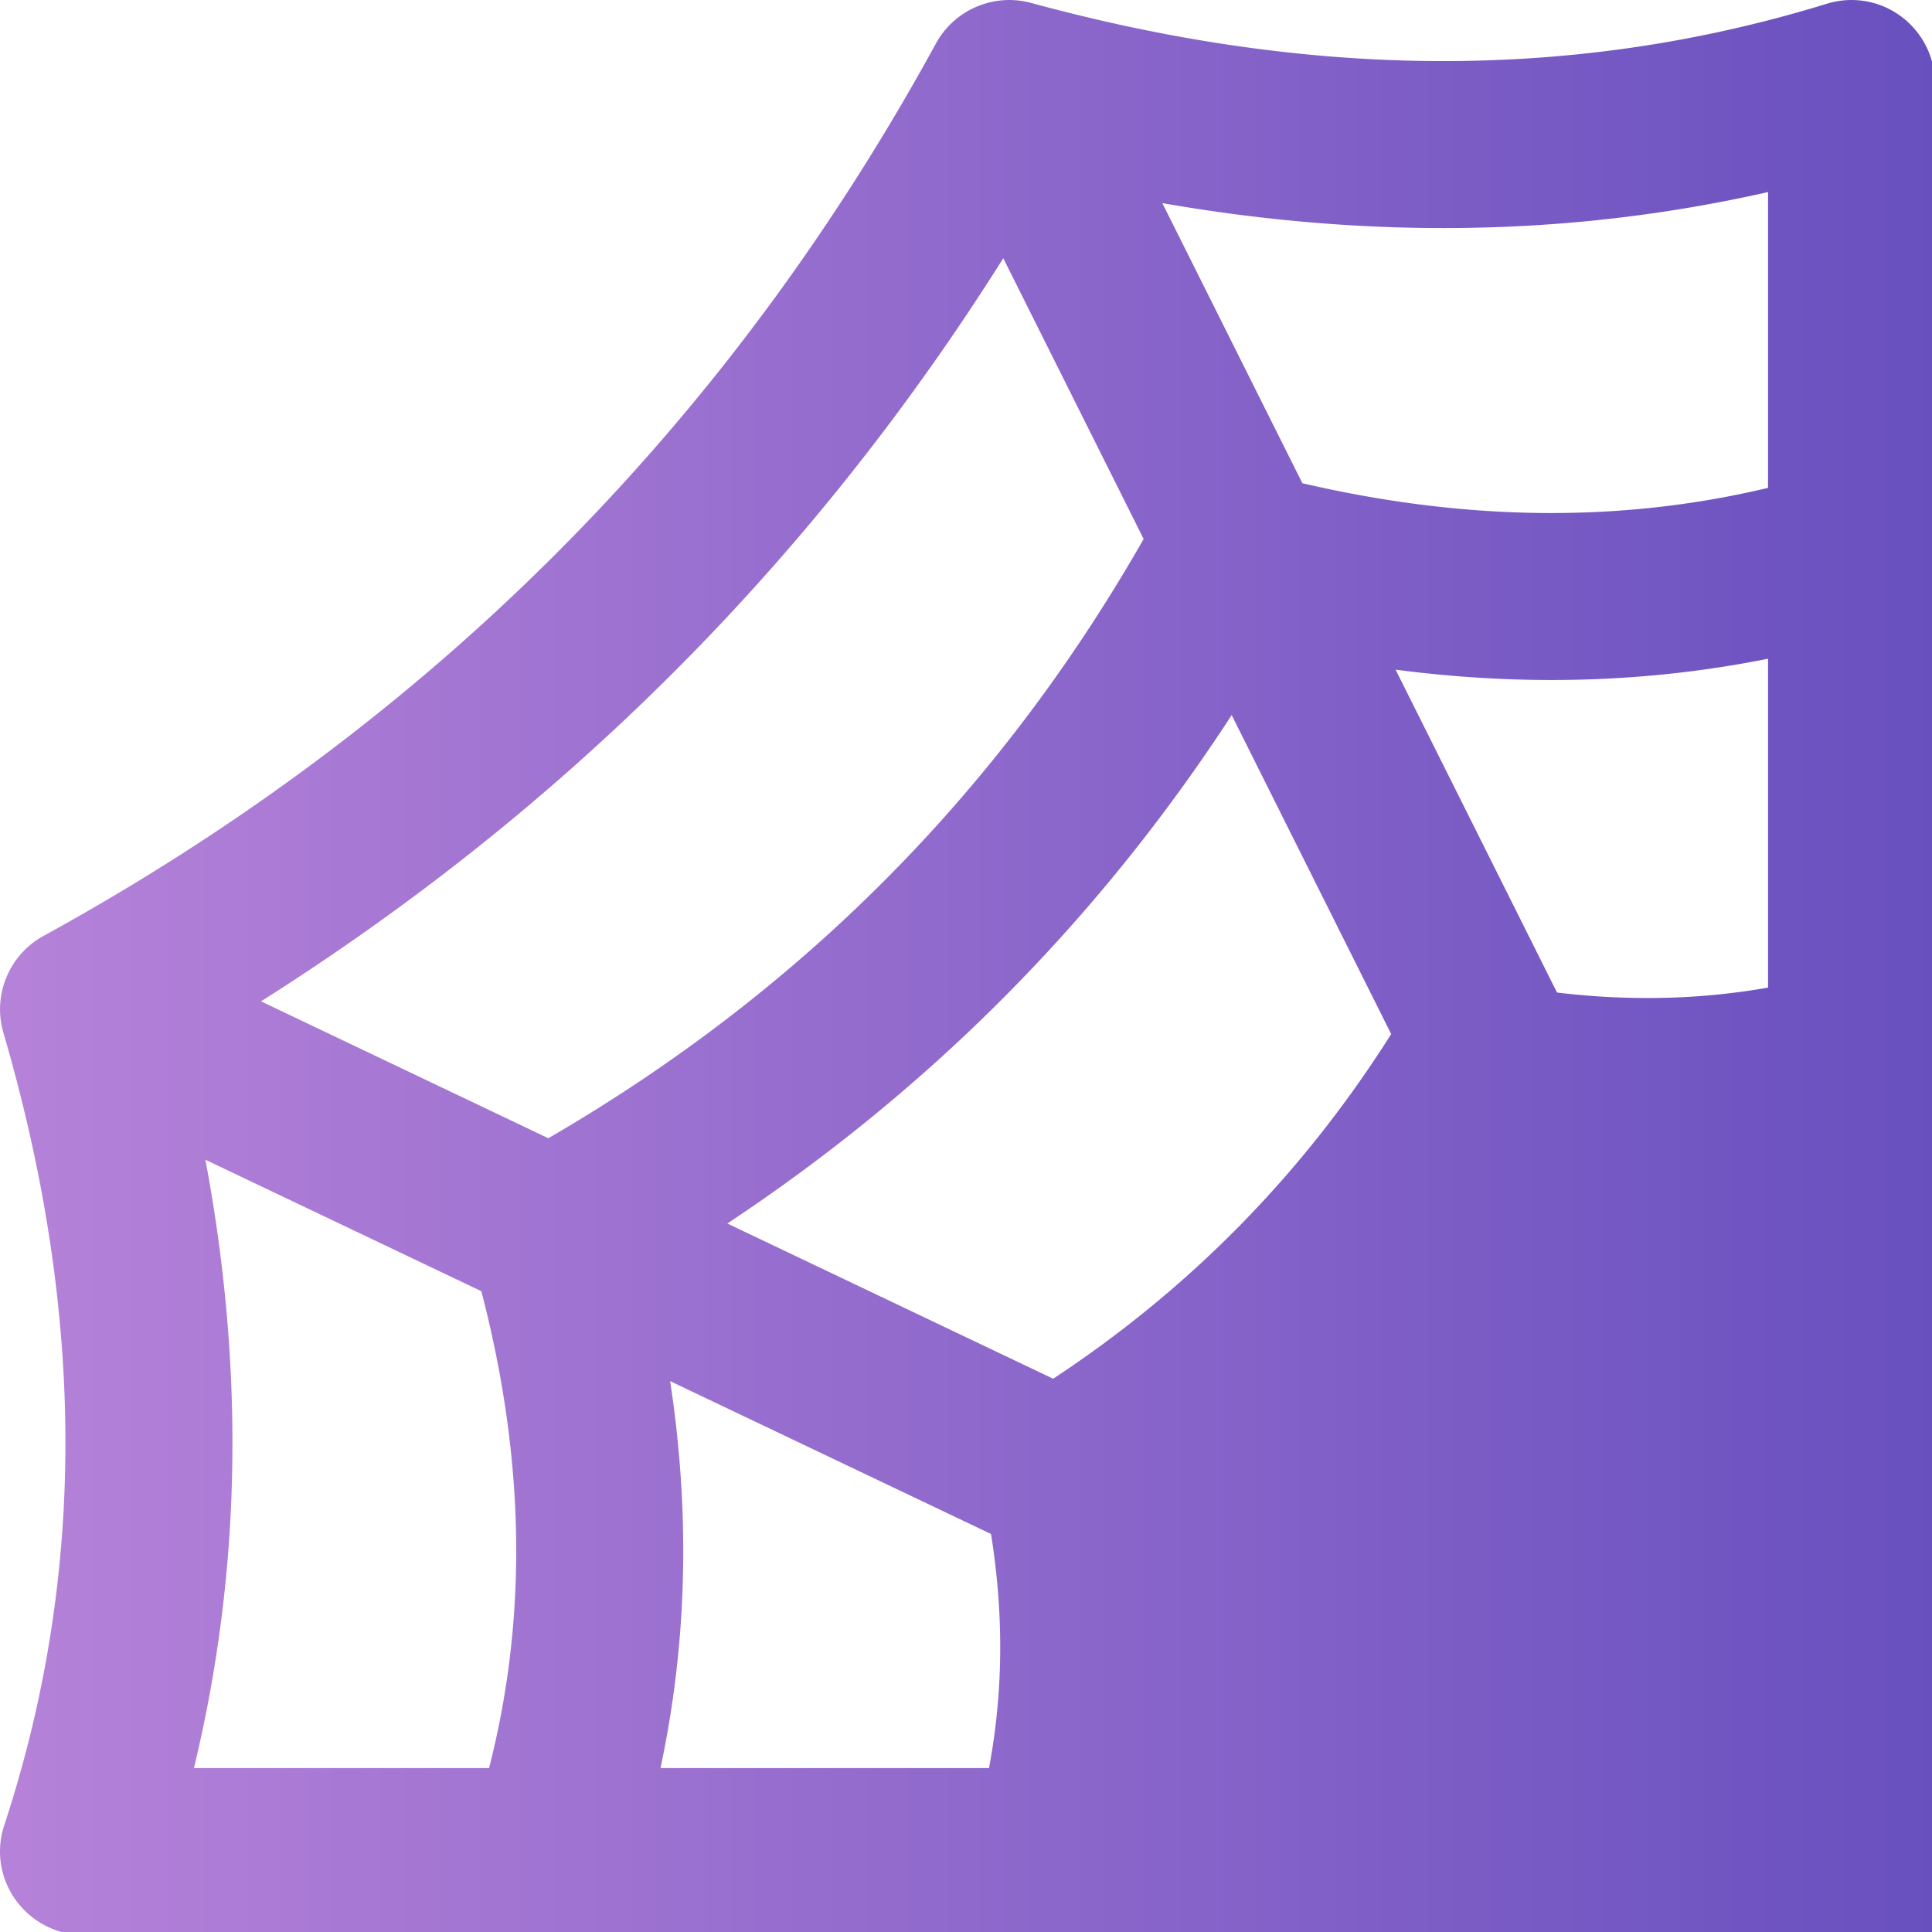 <svg xmlns="http://www.w3.org/2000/svg" xml:space="preserve" style="fill-rule:evenodd;clip-rule:evenodd;stroke-linejoin:round;stroke-miterlimit:2" viewBox="0 0 64 64"><path id="icon" d="M271.041.174a12.132 12.132 0 0 0-5.602.365c-38.544 11.868-77.086 10.369-115.63-.113-5.394-1.468-11.138.978-13.819 5.883-30.57 55.891-73.874 99.05-129.697 129.69-4.968 2.727-7.394 8.59-5.805 14.03 11.224 38.395 12.753 76.792.121 115.188a12.114 12.114 0 0 0-.608 3.791c0 6.65 5.473 12.123 12.123 12.123H281.131V12.125C281.13 6.239 276.843 1.161 271.04.174h.001Zm-14.16 27.728v42.983c-22.557 5.358-45.109 4.558-67.658-.676l-20.348-40.697c29.335 5.105 58.67 5.034 88.006-1.61Zm-111.113 9.616 20.394 40.793c-21.018 36.835-49.887 65.816-86.494 87.064l-41.746-19.889c44.07-27.868 80.051-63.824 107.846-107.968ZM256.88 95.707v47.783c-10.22 1.797-20.44 1.944-30.662.715l-23.453-46.91c18.037 2.361 36.075 2.022 54.115-1.588Zm-77.926 8.188 23.172 46.343c-12.802 20.263-29.186 36.942-49.11 50.08l-47.343-22.554c29.504-19.552 53.947-44.156 73.281-73.87v.001ZM29.842 168.498l40.09 19.098c6.016 23.096 7.031 46.19 1.127 69.285H28.178c7.114-29.46 7.189-58.92 1.664-88.383Zm67.525 32.168 46.62 22.21c1.812 11.336 1.842 22.67-.294 34.005H95.965c3.994-18.74 4.247-37.478 1.402-56.215Z" style="fill:url(#_Linear1)" transform="matrix(.228 0 0 .228 0 0)"/><defs><linearGradient id="_Linear1" x1="0" x2="1" y1="0" y2="0" gradientTransform="translate(0 140.565) scale(281.13)" gradientUnits="userSpaceOnUse"><stop offset="0" style="stop-color:#b682d9;stop-opacity:1"/><stop offset="1" style="stop-color:#6850bf;stop-opacity:1"/></linearGradient></defs></svg>